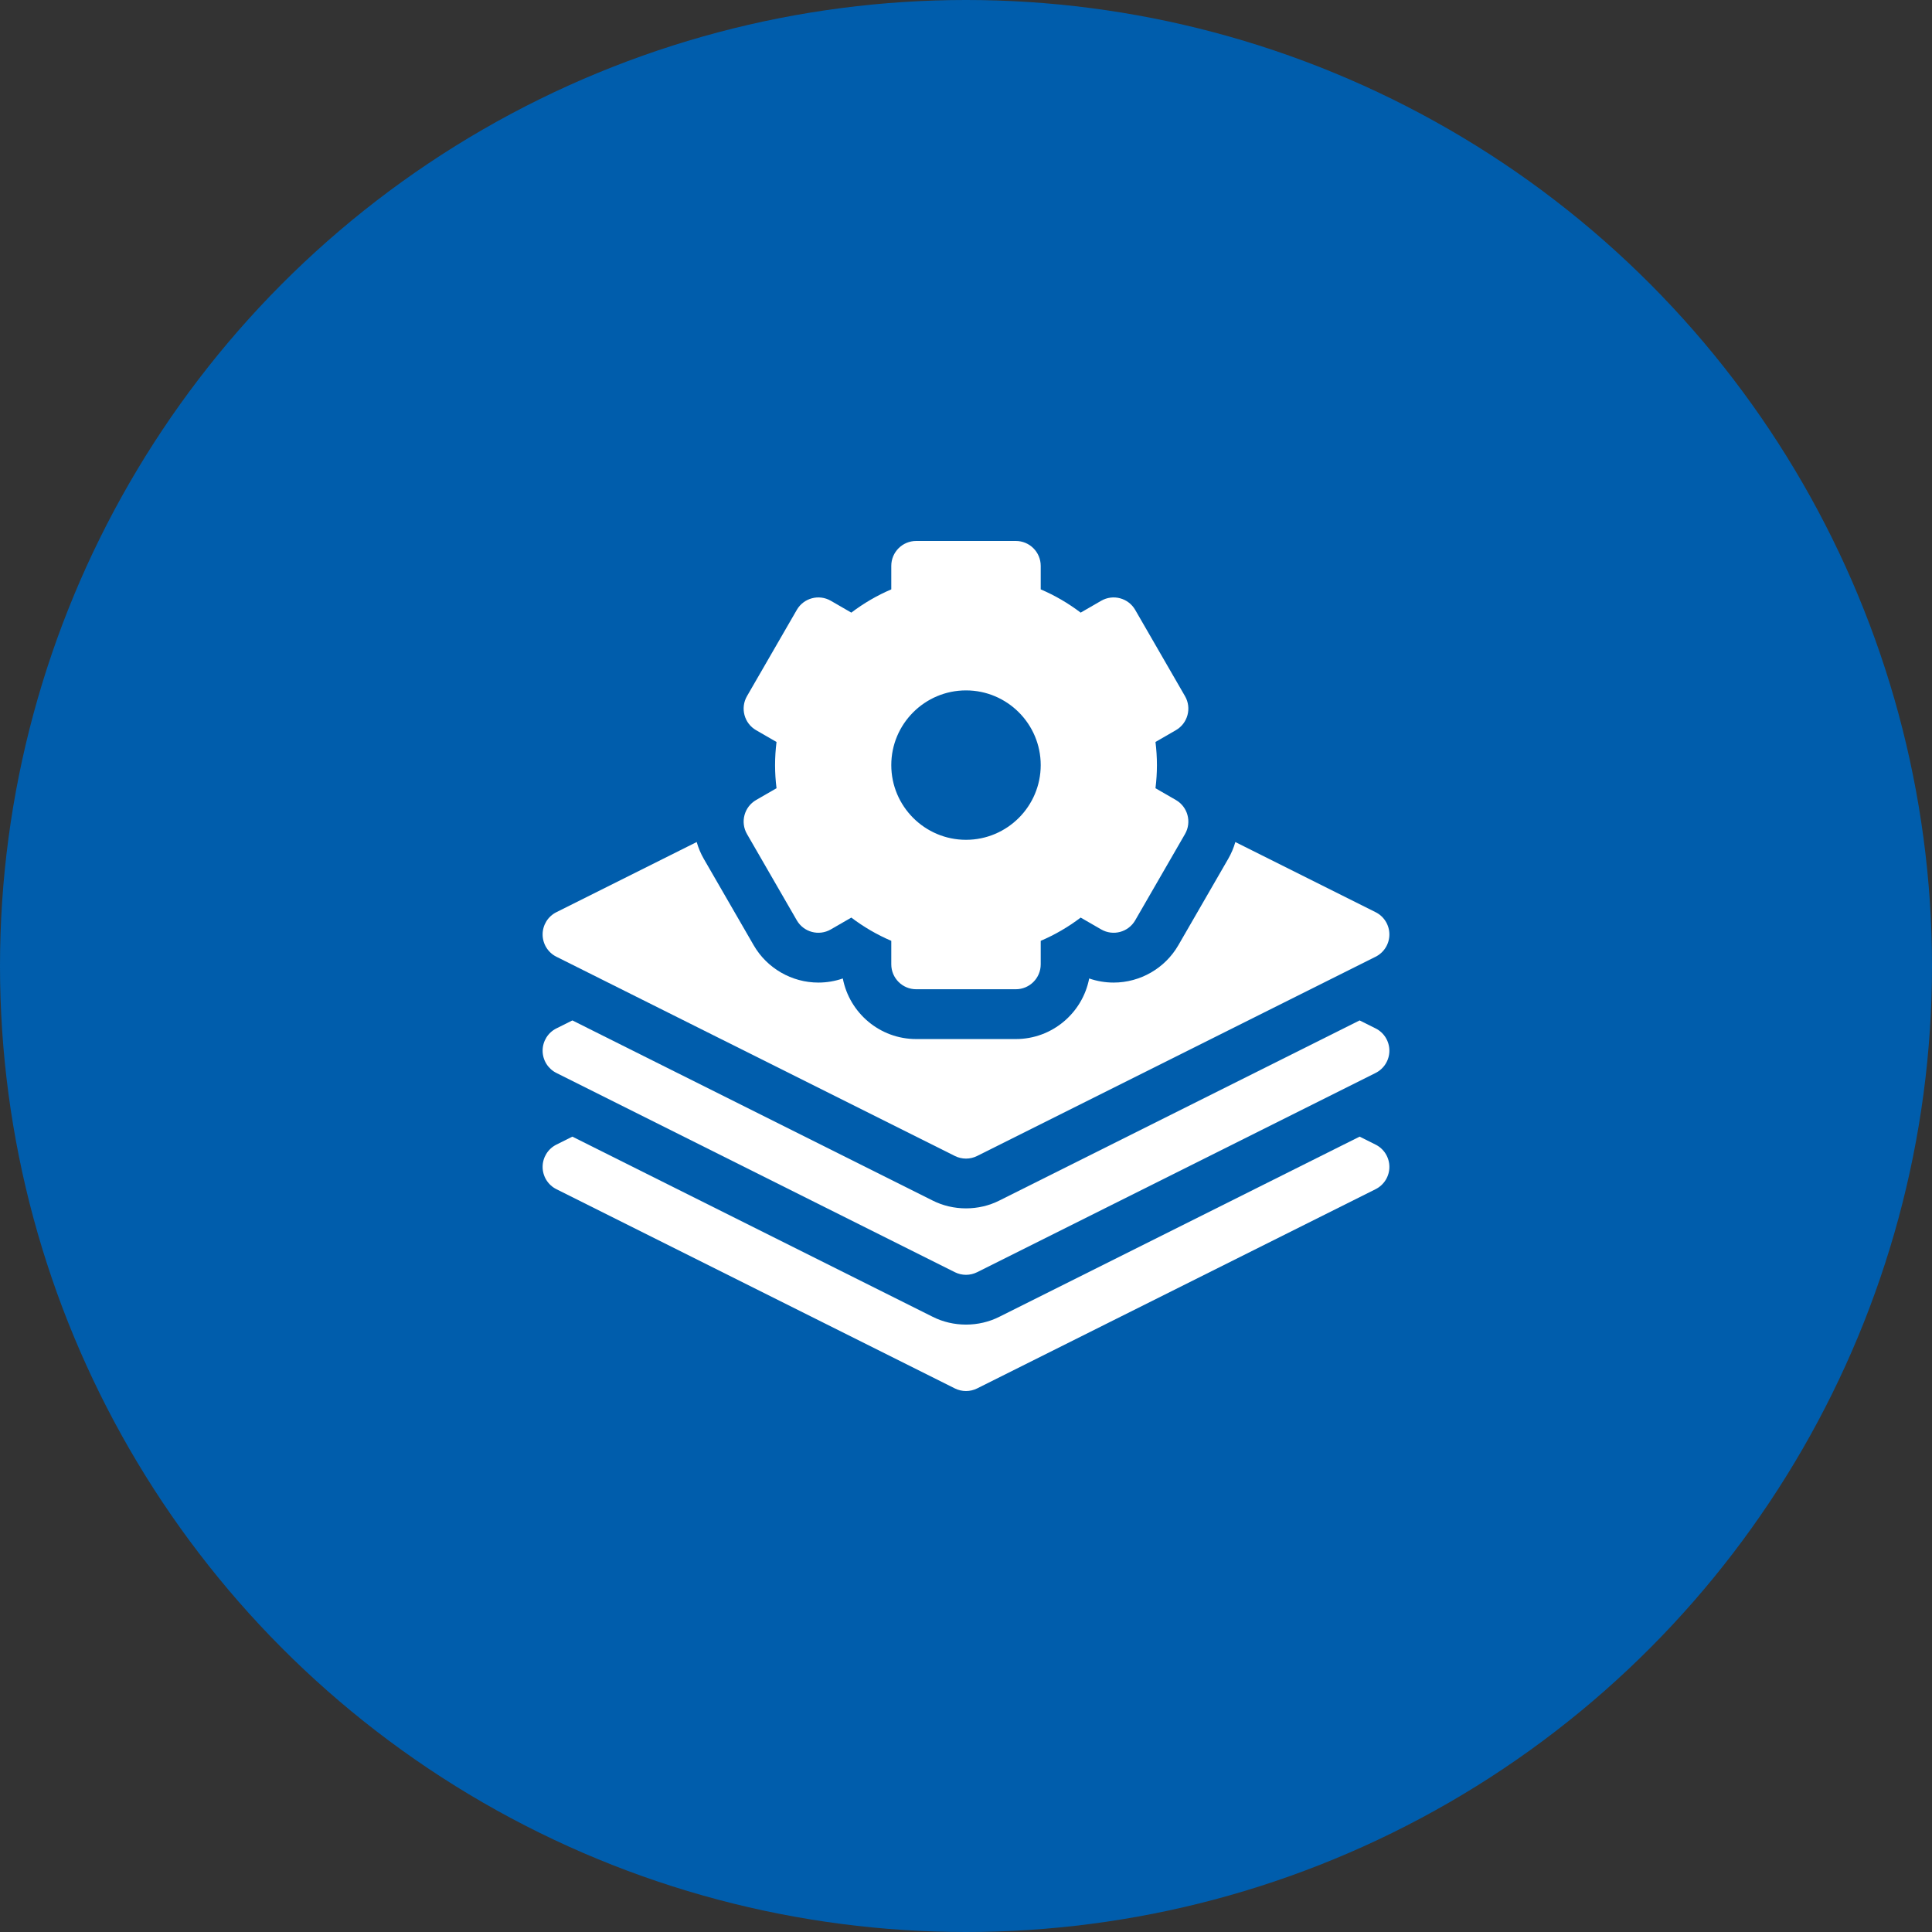 <?xml version="1.0" encoding="UTF-8"?>
<svg xmlns="http://www.w3.org/2000/svg" width="150" height="150" viewBox="0 0 150 150" fill="none">
  <rect x="0" y="0" width="150" height="150" fill="#333333" stroke="none"/>
  <circle cx="75" cy="75" r="75" fill="#005DAC"></circle>
  <g clip-path="url(#clip0_30780_19929)">
    <path d="M43.198 88.868L44.439 88.248L72.406 102.232C74.011 103.045 75.989 103.045 77.594 102.232L105.561 88.248L106.802 88.868C107.457 89.196 107.871 89.865 107.871 90.598C107.871 91.33 107.457 92 106.802 92.327L75.865 107.796C75.32 108.068 74.68 108.068 74.135 107.796L43.198 92.327C42.543 92 42.129 91.33 42.129 90.598C42.129 89.865 42.543 89.196 43.198 88.868Z" fill="white"></path>
    <path d="M43.198 79.845L44.439 79.225L72.406 93.208C74.011 94.021 75.989 94.021 77.594 93.208L105.561 79.225L106.802 79.845C107.457 80.172 107.871 80.842 107.871 81.574C107.871 82.307 107.457 82.976 106.802 83.304L75.865 98.773C75.32 99.045 74.68 99.045 74.135 98.773L43.198 83.304C42.543 82.976 42.129 82.307 42.129 81.574C42.129 80.842 42.543 80.172 43.198 79.845Z" fill="white"></path>
    <path d="M92.004 64.754L88.137 71.453C87.603 72.377 86.421 72.694 85.496 72.16L83.903 71.241C82.938 71.973 81.901 72.576 80.801 73.046V74.871C80.801 75.939 79.935 76.805 78.867 76.805H71.133C70.065 76.805 69.199 75.939 69.199 74.871V73.046C68.099 72.576 67.062 71.973 66.096 71.241L64.504 72.16C63.579 72.694 62.397 72.377 61.863 71.453L57.996 64.754C57.462 63.83 57.779 62.647 58.703 62.113L60.289 61.198C60.214 60.596 60.176 59.995 60.176 59.402C60.176 58.809 60.214 58.209 60.289 57.607L58.703 56.692C57.778 56.158 57.462 54.975 57.995 54.05L61.863 47.352C62.397 46.427 63.579 46.11 64.504 46.644L66.096 47.564C67.062 46.832 68.099 46.228 69.199 45.759V43.934C69.199 42.866 70.065 42 71.133 42H78.867C79.935 42 80.801 42.866 80.801 43.934V45.759C81.901 46.228 82.938 46.832 83.903 47.564L85.496 46.644C86.421 46.11 87.603 46.427 88.137 47.352L92.004 54.05C92.538 54.975 92.221 56.157 91.296 56.691L89.711 57.607C89.786 58.209 89.824 58.809 89.824 59.402C89.824 59.995 89.786 60.596 89.711 61.198L91.297 62.113C92.221 62.647 92.538 63.83 92.004 64.754ZM75 53.602C71.801 53.602 69.199 56.204 69.199 59.402C69.199 62.601 71.801 65.203 75 65.203C78.198 65.203 80.801 62.601 80.801 59.402C80.801 56.204 78.198 53.602 75 53.602Z" fill="white"></path>
    <path d="M106.802 74.281L75.865 89.749C75.32 90.022 74.68 90.022 74.135 89.749L43.198 74.281C42.543 73.953 42.129 73.284 42.129 72.551C42.129 71.819 42.543 71.149 43.198 70.822L54.091 65.375C54.219 65.825 54.403 66.266 54.646 66.688L58.514 73.386C59.547 75.176 61.472 76.287 63.539 76.287C63.539 76.287 63.539 76.287 63.539 76.287C64.186 76.287 64.828 76.178 65.436 75.968C65.95 78.644 68.309 80.672 71.133 80.672H78.867C81.691 80.672 84.05 78.644 84.564 75.968C85.172 76.178 85.814 76.287 86.461 76.287C88.528 76.287 90.454 75.176 91.487 73.386L95.353 66.689C95.595 66.27 95.782 65.829 95.911 65.376L106.802 70.822C107.457 71.149 107.871 71.819 107.871 72.551C107.871 73.284 107.457 73.953 106.802 74.281Z" fill="white"></path>
  </g>
  <defs>
    <clipPath id="clip0_30780_19929">
      <rect width="66" height="66" fill="white" transform="matrix(-1 0 0 1 108 42)"></rect>
    </clipPath>
  </defs>
</svg>
